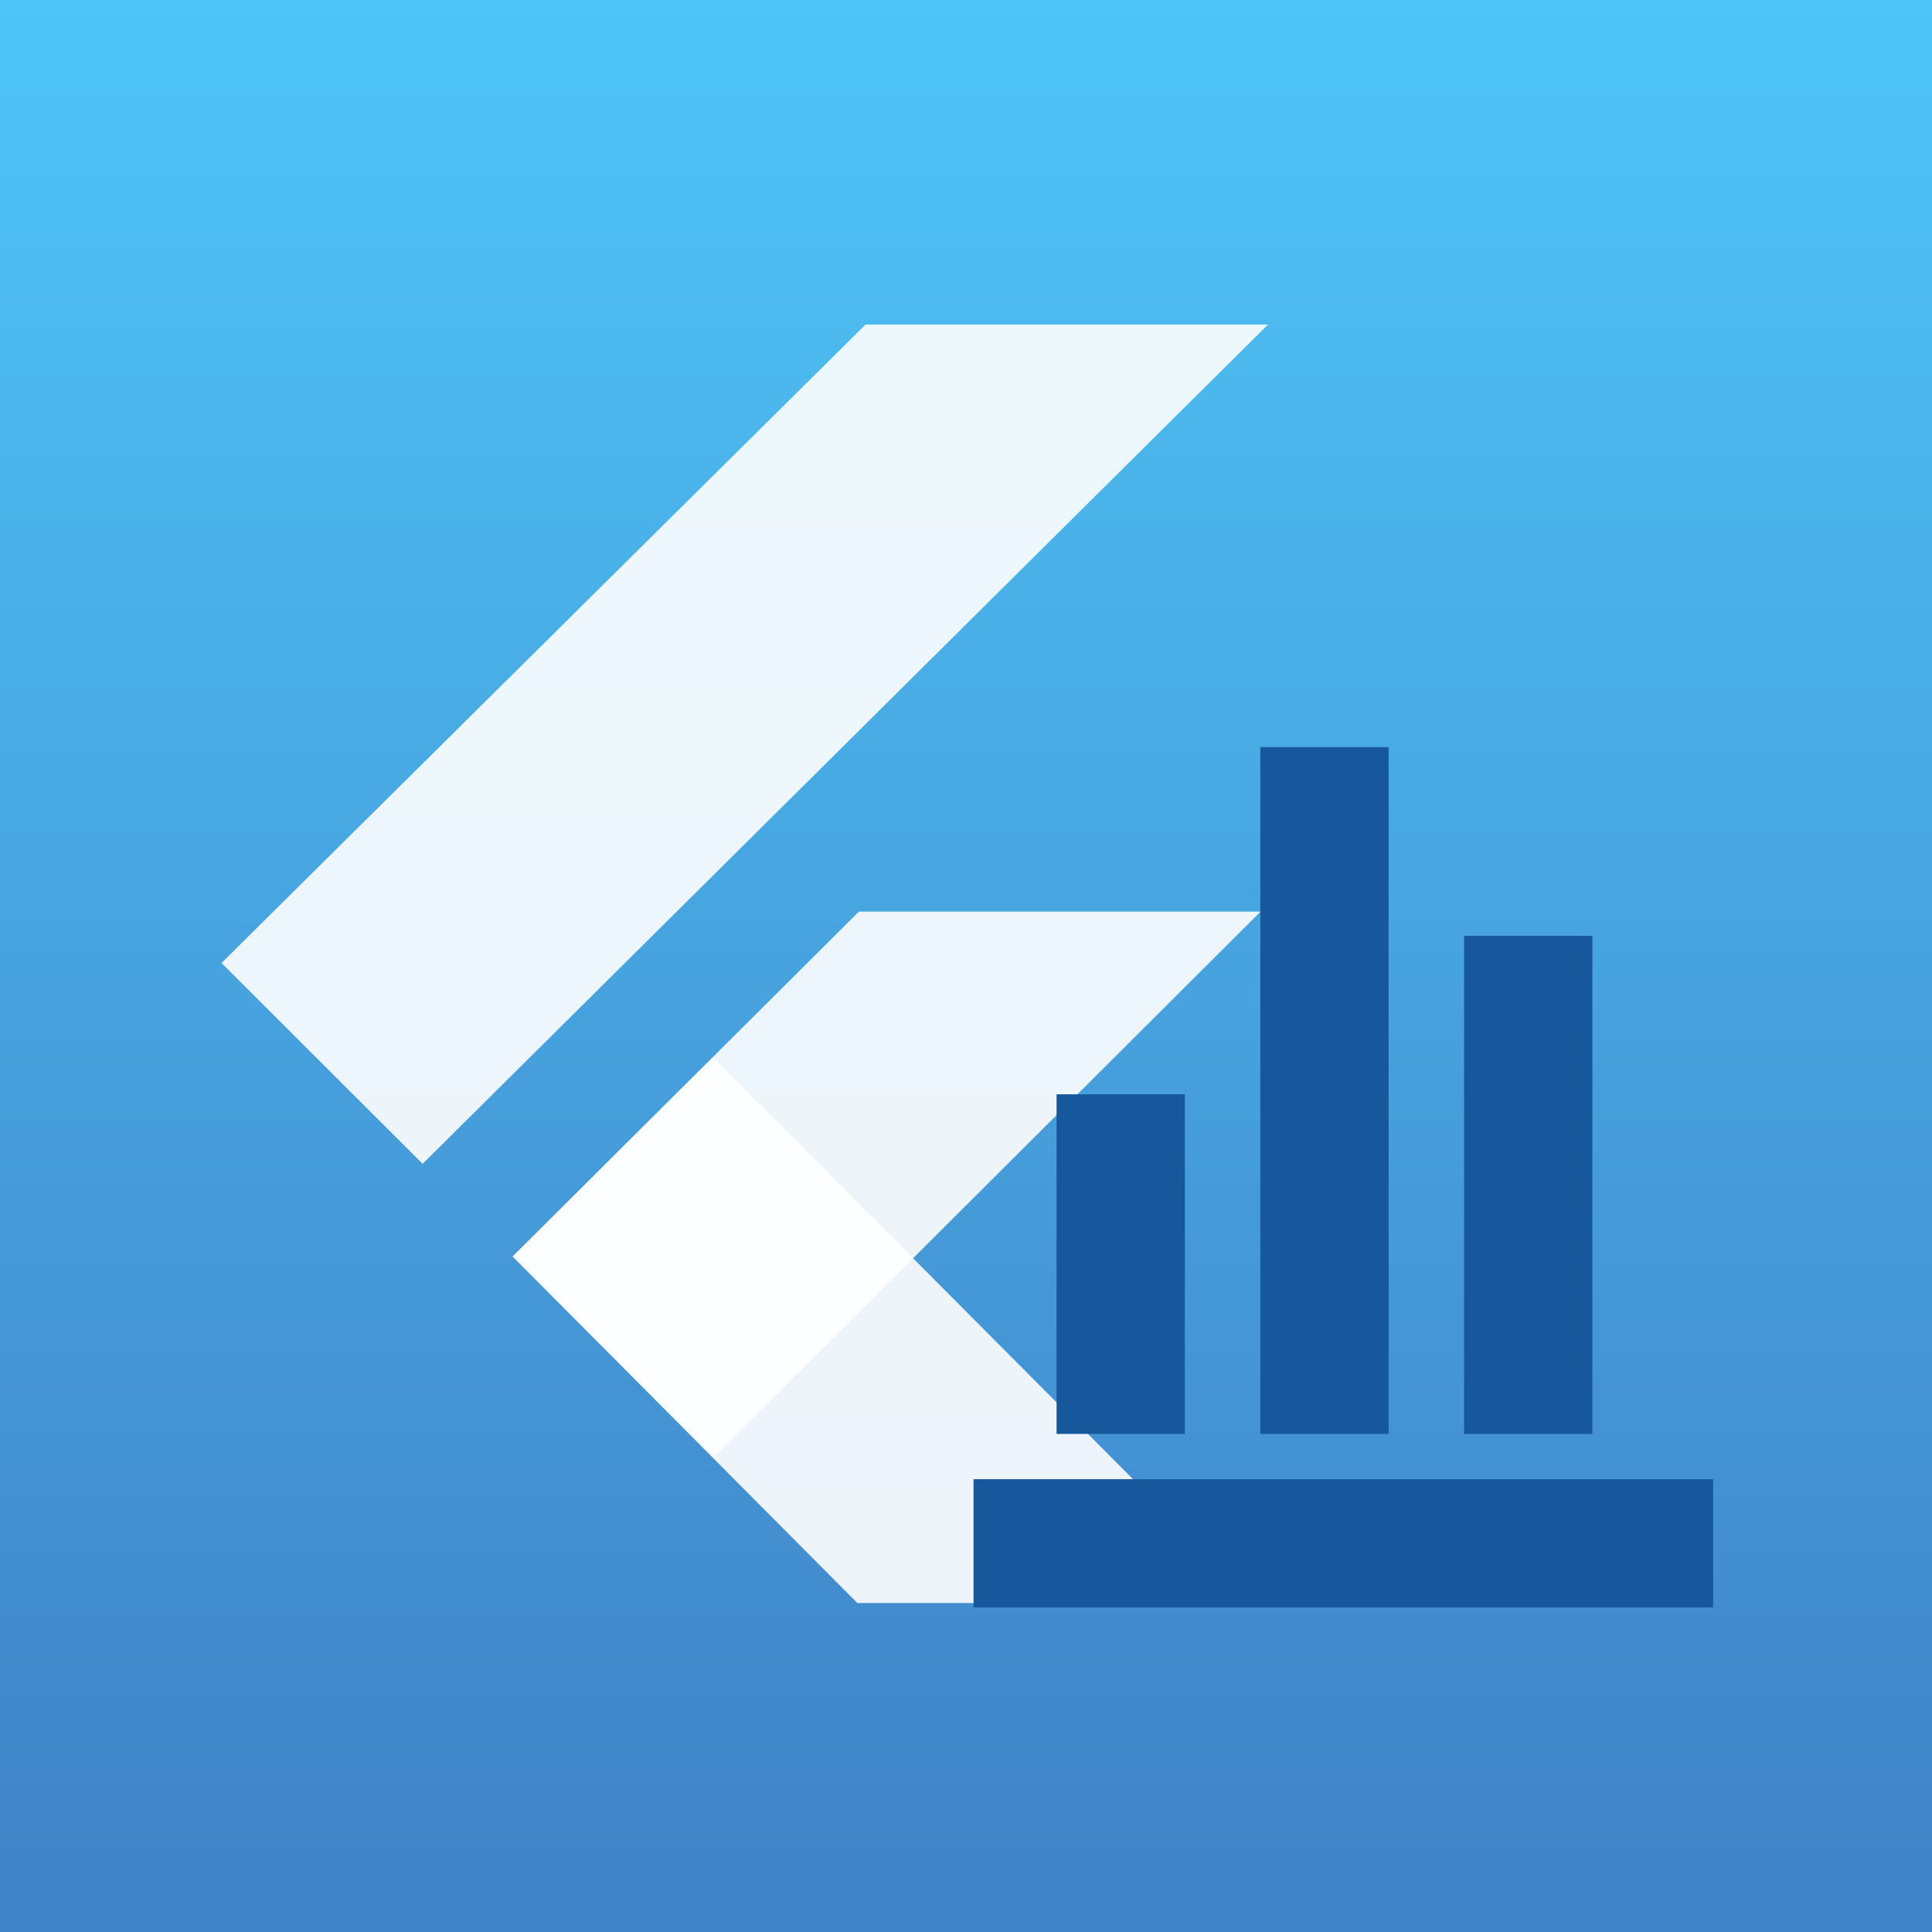 <svg xmlns="http://www.w3.org/2000/svg" width="256" height="256" viewBox="0 0 256 256">
  <rect x="0" y="0" width="256" height="256" fill="#333333" stroke="none"/>
  <defs>
    <linearGradient id="flutter-analyze-a" x1="50%" x2="50%" y1="98.494%" y2="0%">
      <stop offset="0%" stop-color="#4082C7"/>
      <stop offset="100%" stop-color="#4EC5F7"/>
    </linearGradient>
  </defs>
  <g fill="none" fill-rule="evenodd">
    <rect width="256" height="256" fill="url(#flutter-analyze-a)"/>
    <g fill="#FFF" fill-opacity=".9" transform="translate(29 43)">
      <polygon points="65.472 97.094 137.469 169.411 84.602 169.411 38.928 123.494"/>
      <polygon points=".354 84.6 27.001 111.211 139.025 0 85.695 0"/>
      <polygon points="38.929 123.494 65.541 150.106 138.035 77.788 84.812 77.788"/>
    </g>
    <g fill="#17579B" transform="translate(140 99)">
      <rect width="17" height="45" y="46" style="mix-blend-mode:multiply"/>
      <rect width="17" height="91" x="27" style="mix-blend-mode:multiply"/>
      <rect width="17" height="66" x="54" y="25" style="mix-blend-mode:multiply"/>
    </g>
    <rect width="98" height="17" x="129" y="196" fill="#17579B" style="mix-blend-mode:multiply"/>
  </g>
</svg>
